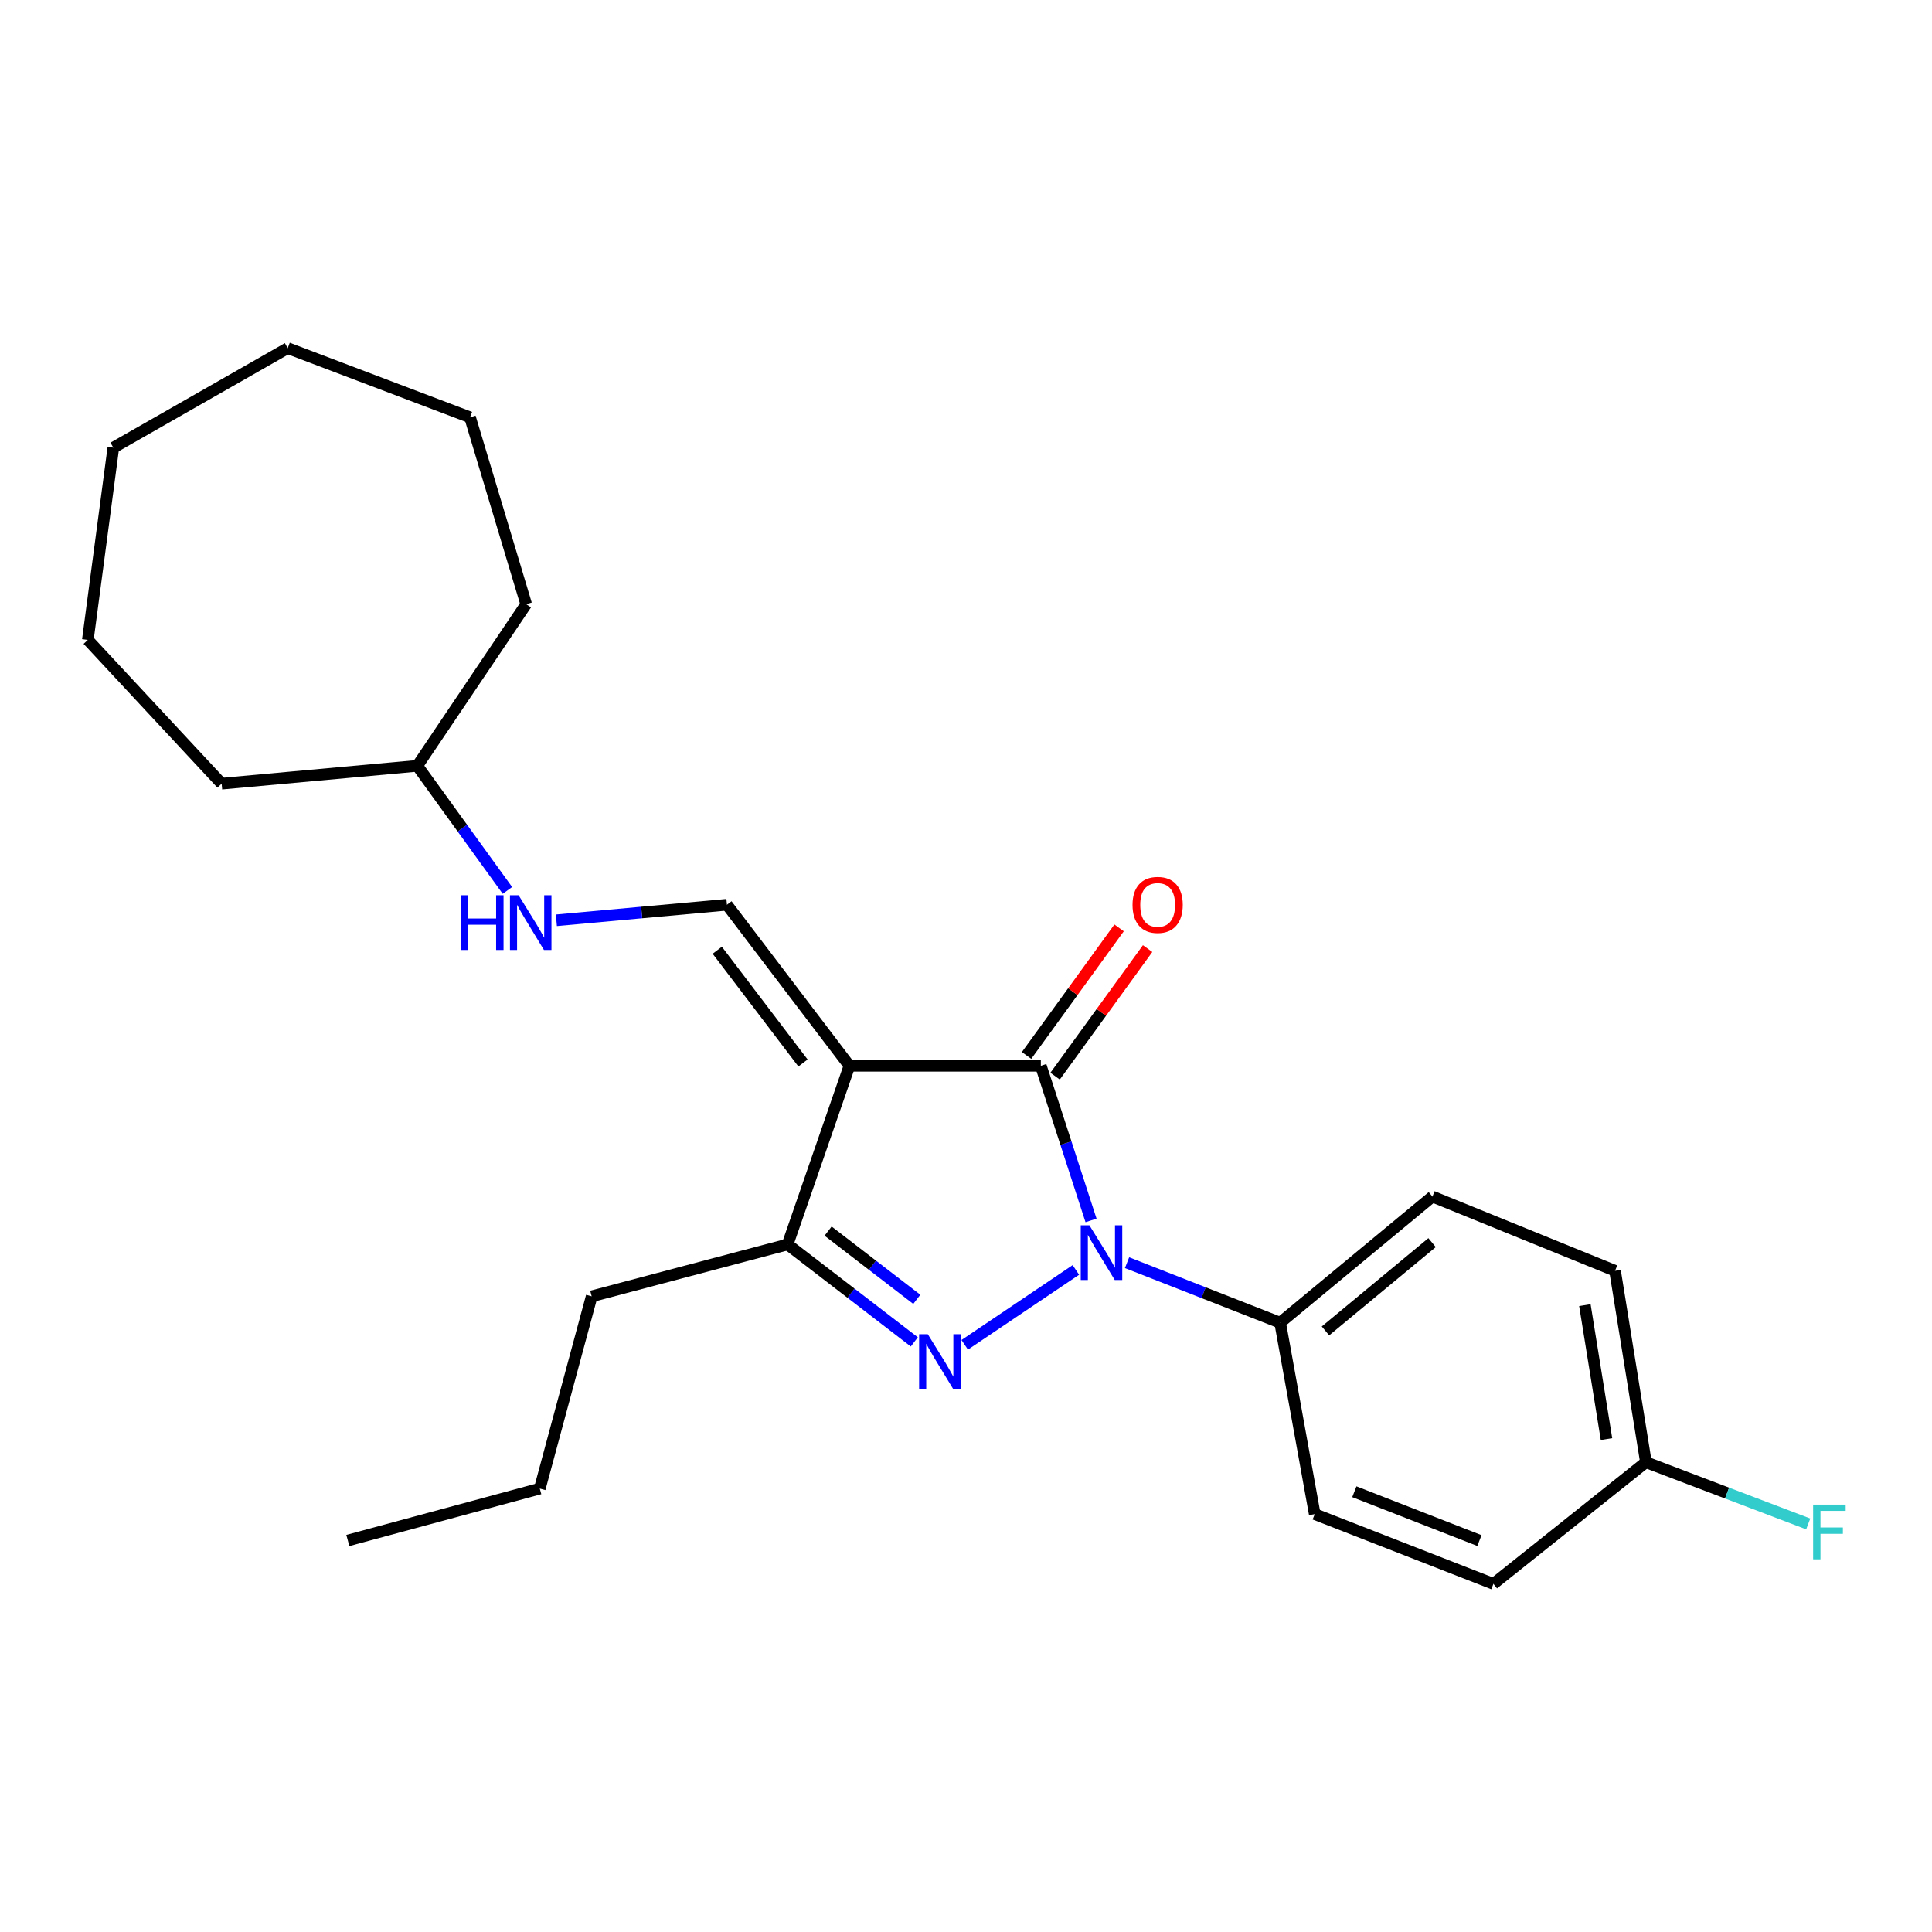 <?xml version='1.0' encoding='iso-8859-1'?>
<svg version='1.1' baseProfile='full'
              xmlns='http://www.w3.org/2000/svg'
                      xmlns:rdkit='http://www.rdkit.org/xml'
                      xmlns:xlink='http://www.w3.org/1999/xlink'
                  xml:space='preserve'
width='1000px' height='1000px' viewBox='0 0 1000 1000'>
<!-- END OF HEADER -->
<rect style='opacity:1.0;fill:#FFFFFF;stroke:none' width='1000' height='1000' x='0' y='0'> </rect>
<path class='bond-1' d='M 556.874,657.315 L 499.335,696.073' style='fill:none;fill-rule:evenodd;stroke:#0000FF;stroke-width:6px;stroke-linecap:butt;stroke-linejoin:miter;stroke-opacity:1' />
<path class='bond-2' d='M 564.713,631.679 L 551.724,591.666' style='fill:none;fill-rule:evenodd;stroke:#0000FF;stroke-width:6px;stroke-linecap:butt;stroke-linejoin:miter;stroke-opacity:1' />
<path class='bond-2' d='M 551.724,591.666 L 538.734,551.653' style='fill:none;fill-rule:evenodd;stroke:#000000;stroke-width:6px;stroke-linecap:butt;stroke-linejoin:miter;stroke-opacity:1' />
<path class='bond-5' d='M 583.358,653.565 L 622.977,669.096' style='fill:none;fill-rule:evenodd;stroke:#0000FF;stroke-width:6px;stroke-linecap:butt;stroke-linejoin:miter;stroke-opacity:1' />
<path class='bond-5' d='M 622.977,669.096 L 662.596,684.628' style='fill:none;fill-rule:evenodd;stroke:#000000;stroke-width:6px;stroke-linecap:butt;stroke-linejoin:miter;stroke-opacity:1' />
<path class='bond-0' d='M 439.665,551.653 L 538.734,551.653' style='fill:none;fill-rule:evenodd;stroke:#000000;stroke-width:6px;stroke-linecap:butt;stroke-linejoin:miter;stroke-opacity:1' />
<path class='bond-4' d='M 439.665,551.653 L 376.264,468.295' style='fill:none;fill-rule:evenodd;stroke:#000000;stroke-width:6px;stroke-linecap:butt;stroke-linejoin:miter;stroke-opacity:1' />
<path class='bond-4' d='M 415.633,550.194 L 371.252,491.843' style='fill:none;fill-rule:evenodd;stroke:#000000;stroke-width:6px;stroke-linecap:butt;stroke-linejoin:miter;stroke-opacity:1' />
<path class='bond-24' d='M 439.665,551.653 L 407.665,644.114' style='fill:none;fill-rule:evenodd;stroke:#000000;stroke-width:6px;stroke-linecap:butt;stroke-linejoin:miter;stroke-opacity:1' />
<path class='bond-3' d='M 473.247,694.563 L 440.456,669.339' style='fill:none;fill-rule:evenodd;stroke:#0000FF;stroke-width:6px;stroke-linecap:butt;stroke-linejoin:miter;stroke-opacity:1' />
<path class='bond-3' d='M 440.456,669.339 L 407.665,644.114' style='fill:none;fill-rule:evenodd;stroke:#000000;stroke-width:6px;stroke-linecap:butt;stroke-linejoin:miter;stroke-opacity:1' />
<path class='bond-3' d='M 474.534,672.535 L 451.581,654.878' style='fill:none;fill-rule:evenodd;stroke:#0000FF;stroke-width:6px;stroke-linecap:butt;stroke-linejoin:miter;stroke-opacity:1' />
<path class='bond-3' d='M 451.581,654.878 L 428.627,637.22' style='fill:none;fill-rule:evenodd;stroke:#000000;stroke-width:6px;stroke-linecap:butt;stroke-linejoin:miter;stroke-opacity:1' />
<path class='bond-6' d='M 546.119,557.009 L 570.063,523.997' style='fill:none;fill-rule:evenodd;stroke:#000000;stroke-width:6px;stroke-linecap:butt;stroke-linejoin:miter;stroke-opacity:1' />
<path class='bond-6' d='M 570.063,523.997 L 594.007,490.985' style='fill:none;fill-rule:evenodd;stroke:#FF0000;stroke-width:6px;stroke-linecap:butt;stroke-linejoin:miter;stroke-opacity:1' />
<path class='bond-6' d='M 531.35,546.297 L 555.294,513.285' style='fill:none;fill-rule:evenodd;stroke:#000000;stroke-width:6px;stroke-linecap:butt;stroke-linejoin:miter;stroke-opacity:1' />
<path class='bond-6' d='M 555.294,513.285 L 579.238,480.273' style='fill:none;fill-rule:evenodd;stroke:#FF0000;stroke-width:6px;stroke-linecap:butt;stroke-linejoin:miter;stroke-opacity:1' />
<path class='bond-14' d='M 407.665,644.114 L 306.254,670.974' style='fill:none;fill-rule:evenodd;stroke:#000000;stroke-width:6px;stroke-linecap:butt;stroke-linejoin:miter;stroke-opacity:1' />
<path class='bond-7' d='M 376.264,468.295 L 332.122,472.316' style='fill:none;fill-rule:evenodd;stroke:#000000;stroke-width:6px;stroke-linecap:butt;stroke-linejoin:miter;stroke-opacity:1' />
<path class='bond-7' d='M 332.122,472.316 L 287.981,476.338' style='fill:none;fill-rule:evenodd;stroke:#0000FF;stroke-width:6px;stroke-linecap:butt;stroke-linejoin:miter;stroke-opacity:1' />
<path class='bond-8' d='M 662.596,684.628 L 741.424,619.331' style='fill:none;fill-rule:evenodd;stroke:#000000;stroke-width:6px;stroke-linecap:butt;stroke-linejoin:miter;stroke-opacity:1' />
<path class='bond-8' d='M 686.059,688.884 L 741.239,643.176' style='fill:none;fill-rule:evenodd;stroke:#000000;stroke-width:6px;stroke-linecap:butt;stroke-linejoin:miter;stroke-opacity:1' />
<path class='bond-9' d='M 662.596,684.628 L 680.507,783.697' style='fill:none;fill-rule:evenodd;stroke:#000000;stroke-width:6px;stroke-linecap:butt;stroke-linejoin:miter;stroke-opacity:1' />
<path class='bond-15' d='M 262.639,460.885 L 239.316,428.637' style='fill:none;fill-rule:evenodd;stroke:#0000FF;stroke-width:6px;stroke-linecap:butt;stroke-linejoin:miter;stroke-opacity:1' />
<path class='bond-15' d='M 239.316,428.637 L 215.993,396.39' style='fill:none;fill-rule:evenodd;stroke:#000000;stroke-width:6px;stroke-linecap:butt;stroke-linejoin:miter;stroke-opacity:1' />
<path class='bond-11' d='M 741.424,619.331 L 835.943,657.767' style='fill:none;fill-rule:evenodd;stroke:#000000;stroke-width:6px;stroke-linecap:butt;stroke-linejoin:miter;stroke-opacity:1' />
<path class='bond-12' d='M 680.507,783.697 L 772.988,819.802' style='fill:none;fill-rule:evenodd;stroke:#000000;stroke-width:6px;stroke-linecap:butt;stroke-linejoin:miter;stroke-opacity:1' />
<path class='bond-12' d='M 701.014,772.117 L 765.751,797.39' style='fill:none;fill-rule:evenodd;stroke:#000000;stroke-width:6px;stroke-linecap:butt;stroke-linejoin:miter;stroke-opacity:1' />
<path class='bond-10' d='M 851.927,756.837 L 772.988,819.802' style='fill:none;fill-rule:evenodd;stroke:#000000;stroke-width:6px;stroke-linecap:butt;stroke-linejoin:miter;stroke-opacity:1' />
<path class='bond-13' d='M 851.927,756.837 L 893.929,772.805' style='fill:none;fill-rule:evenodd;stroke:#000000;stroke-width:6px;stroke-linecap:butt;stroke-linejoin:miter;stroke-opacity:1' />
<path class='bond-13' d='M 893.929,772.805 L 935.932,788.774' style='fill:none;fill-rule:evenodd;stroke:#33CCCC;stroke-width:6px;stroke-linecap:butt;stroke-linejoin:miter;stroke-opacity:1' />
<path class='bond-25' d='M 851.927,756.837 L 835.943,657.767' style='fill:none;fill-rule:evenodd;stroke:#000000;stroke-width:6px;stroke-linecap:butt;stroke-linejoin:miter;stroke-opacity:1' />
<path class='bond-25' d='M 831.517,744.882 L 820.328,675.534' style='fill:none;fill-rule:evenodd;stroke:#000000;stroke-width:6px;stroke-linecap:butt;stroke-linejoin:miter;stroke-opacity:1' />
<path class='bond-18' d='M 306.254,670.974 L 279.394,770.49' style='fill:none;fill-rule:evenodd;stroke:#000000;stroke-width:6px;stroke-linecap:butt;stroke-linejoin:miter;stroke-opacity:1' />
<path class='bond-16' d='M 215.993,396.39 L 272.349,312.727' style='fill:none;fill-rule:evenodd;stroke:#000000;stroke-width:6px;stroke-linecap:butt;stroke-linejoin:miter;stroke-opacity:1' />
<path class='bond-17' d='M 215.993,396.39 L 114.724,405.634' style='fill:none;fill-rule:evenodd;stroke:#000000;stroke-width:6px;stroke-linecap:butt;stroke-linejoin:miter;stroke-opacity:1' />
<path class='bond-20' d='M 272.349,312.727 L 243.289,216.009' style='fill:none;fill-rule:evenodd;stroke:#000000;stroke-width:6px;stroke-linecap:butt;stroke-linejoin:miter;stroke-opacity:1' />
<path class='bond-21' d='M 114.724,405.634 L 45.455,331.215' style='fill:none;fill-rule:evenodd;stroke:#000000;stroke-width:6px;stroke-linecap:butt;stroke-linejoin:miter;stroke-opacity:1' />
<path class='bond-19' d='M 279.394,770.49 L 180.041,797.35' style='fill:none;fill-rule:evenodd;stroke:#000000;stroke-width:6px;stroke-linecap:butt;stroke-linejoin:miter;stroke-opacity:1' />
<path class='bond-22' d='M 243.289,216.009 L 148.923,180.198' style='fill:none;fill-rule:evenodd;stroke:#000000;stroke-width:6px;stroke-linecap:butt;stroke-linejoin:miter;stroke-opacity:1' />
<path class='bond-23' d='M 45.455,331.215 L 58.662,231.71' style='fill:none;fill-rule:evenodd;stroke:#000000;stroke-width:6px;stroke-linecap:butt;stroke-linejoin:miter;stroke-opacity:1' />
<path class='bond-26' d='M 148.923,180.198 L 58.662,231.71' style='fill:none;fill-rule:evenodd;stroke:#000000;stroke-width:6px;stroke-linecap:butt;stroke-linejoin:miter;stroke-opacity:1' />
<path  class='atom-0' d='M 563.876 634.221
L 573.156 649.221
Q 574.076 650.701, 575.556 653.381
Q 577.036 656.061, 577.116 656.221
L 577.116 634.221
L 580.876 634.221
L 580.876 662.541
L 576.996 662.541
L 567.036 646.141
Q 565.876 644.221, 564.636 642.021
Q 563.436 639.821, 563.076 639.141
L 563.076 662.541
L 559.396 662.541
L 559.396 634.221
L 563.876 634.221
' fill='#0000FF'/>
<path  class='atom-2' d='M 480.213 690.577
L 489.493 705.577
Q 490.413 707.057, 491.893 709.737
Q 493.373 712.417, 493.453 712.577
L 493.453 690.577
L 497.213 690.577
L 497.213 718.897
L 493.333 718.897
L 483.373 702.497
Q 482.213 700.577, 480.973 698.377
Q 479.773 696.177, 479.413 695.497
L 479.413 718.897
L 475.733 718.897
L 475.733 690.577
L 480.213 690.577
' fill='#0000FF'/>
<path  class='atom-7' d='M 586.196 468.375
Q 586.196 461.575, 589.556 457.775
Q 592.916 453.975, 599.196 453.975
Q 605.476 453.975, 608.836 457.775
Q 612.196 461.575, 612.196 468.375
Q 612.196 475.255, 608.796 479.175
Q 605.396 483.055, 599.196 483.055
Q 592.956 483.055, 589.556 479.175
Q 586.196 475.295, 586.196 468.375
M 599.196 479.855
Q 603.516 479.855, 605.836 476.975
Q 608.196 474.055, 608.196 468.375
Q 608.196 462.815, 605.836 460.015
Q 603.516 457.175, 599.196 457.175
Q 594.876 457.175, 592.516 459.975
Q 590.196 462.775, 590.196 468.375
Q 590.196 474.095, 592.516 476.975
Q 594.876 479.855, 599.196 479.855
' fill='#FF0000'/>
<path  class='atom-8' d='M 238.471 463.389
L 242.311 463.389
L 242.311 475.429
L 256.791 475.429
L 256.791 463.389
L 260.631 463.389
L 260.631 491.709
L 256.791 491.709
L 256.791 478.629
L 242.311 478.629
L 242.311 491.709
L 238.471 491.709
L 238.471 463.389
' fill='#0000FF'/>
<path  class='atom-8' d='M 268.431 463.389
L 277.711 478.389
Q 278.631 479.869, 280.111 482.549
Q 281.591 485.229, 281.671 485.389
L 281.671 463.389
L 285.431 463.389
L 285.431 491.709
L 281.551 491.709
L 271.591 475.309
Q 270.431 473.389, 269.191 471.189
Q 267.991 468.989, 267.631 468.309
L 267.631 491.709
L 263.951 491.709
L 263.951 463.389
L 268.431 463.389
' fill='#0000FF'/>
<path  class='atom-14' d='M 938.471 778.781
L 955.311 778.781
L 955.311 782.021
L 942.271 782.021
L 942.271 790.621
L 953.871 790.621
L 953.871 793.901
L 942.271 793.901
L 942.271 807.101
L 938.471 807.101
L 938.471 778.781
' fill='#33CCCC'/>
</svg>
